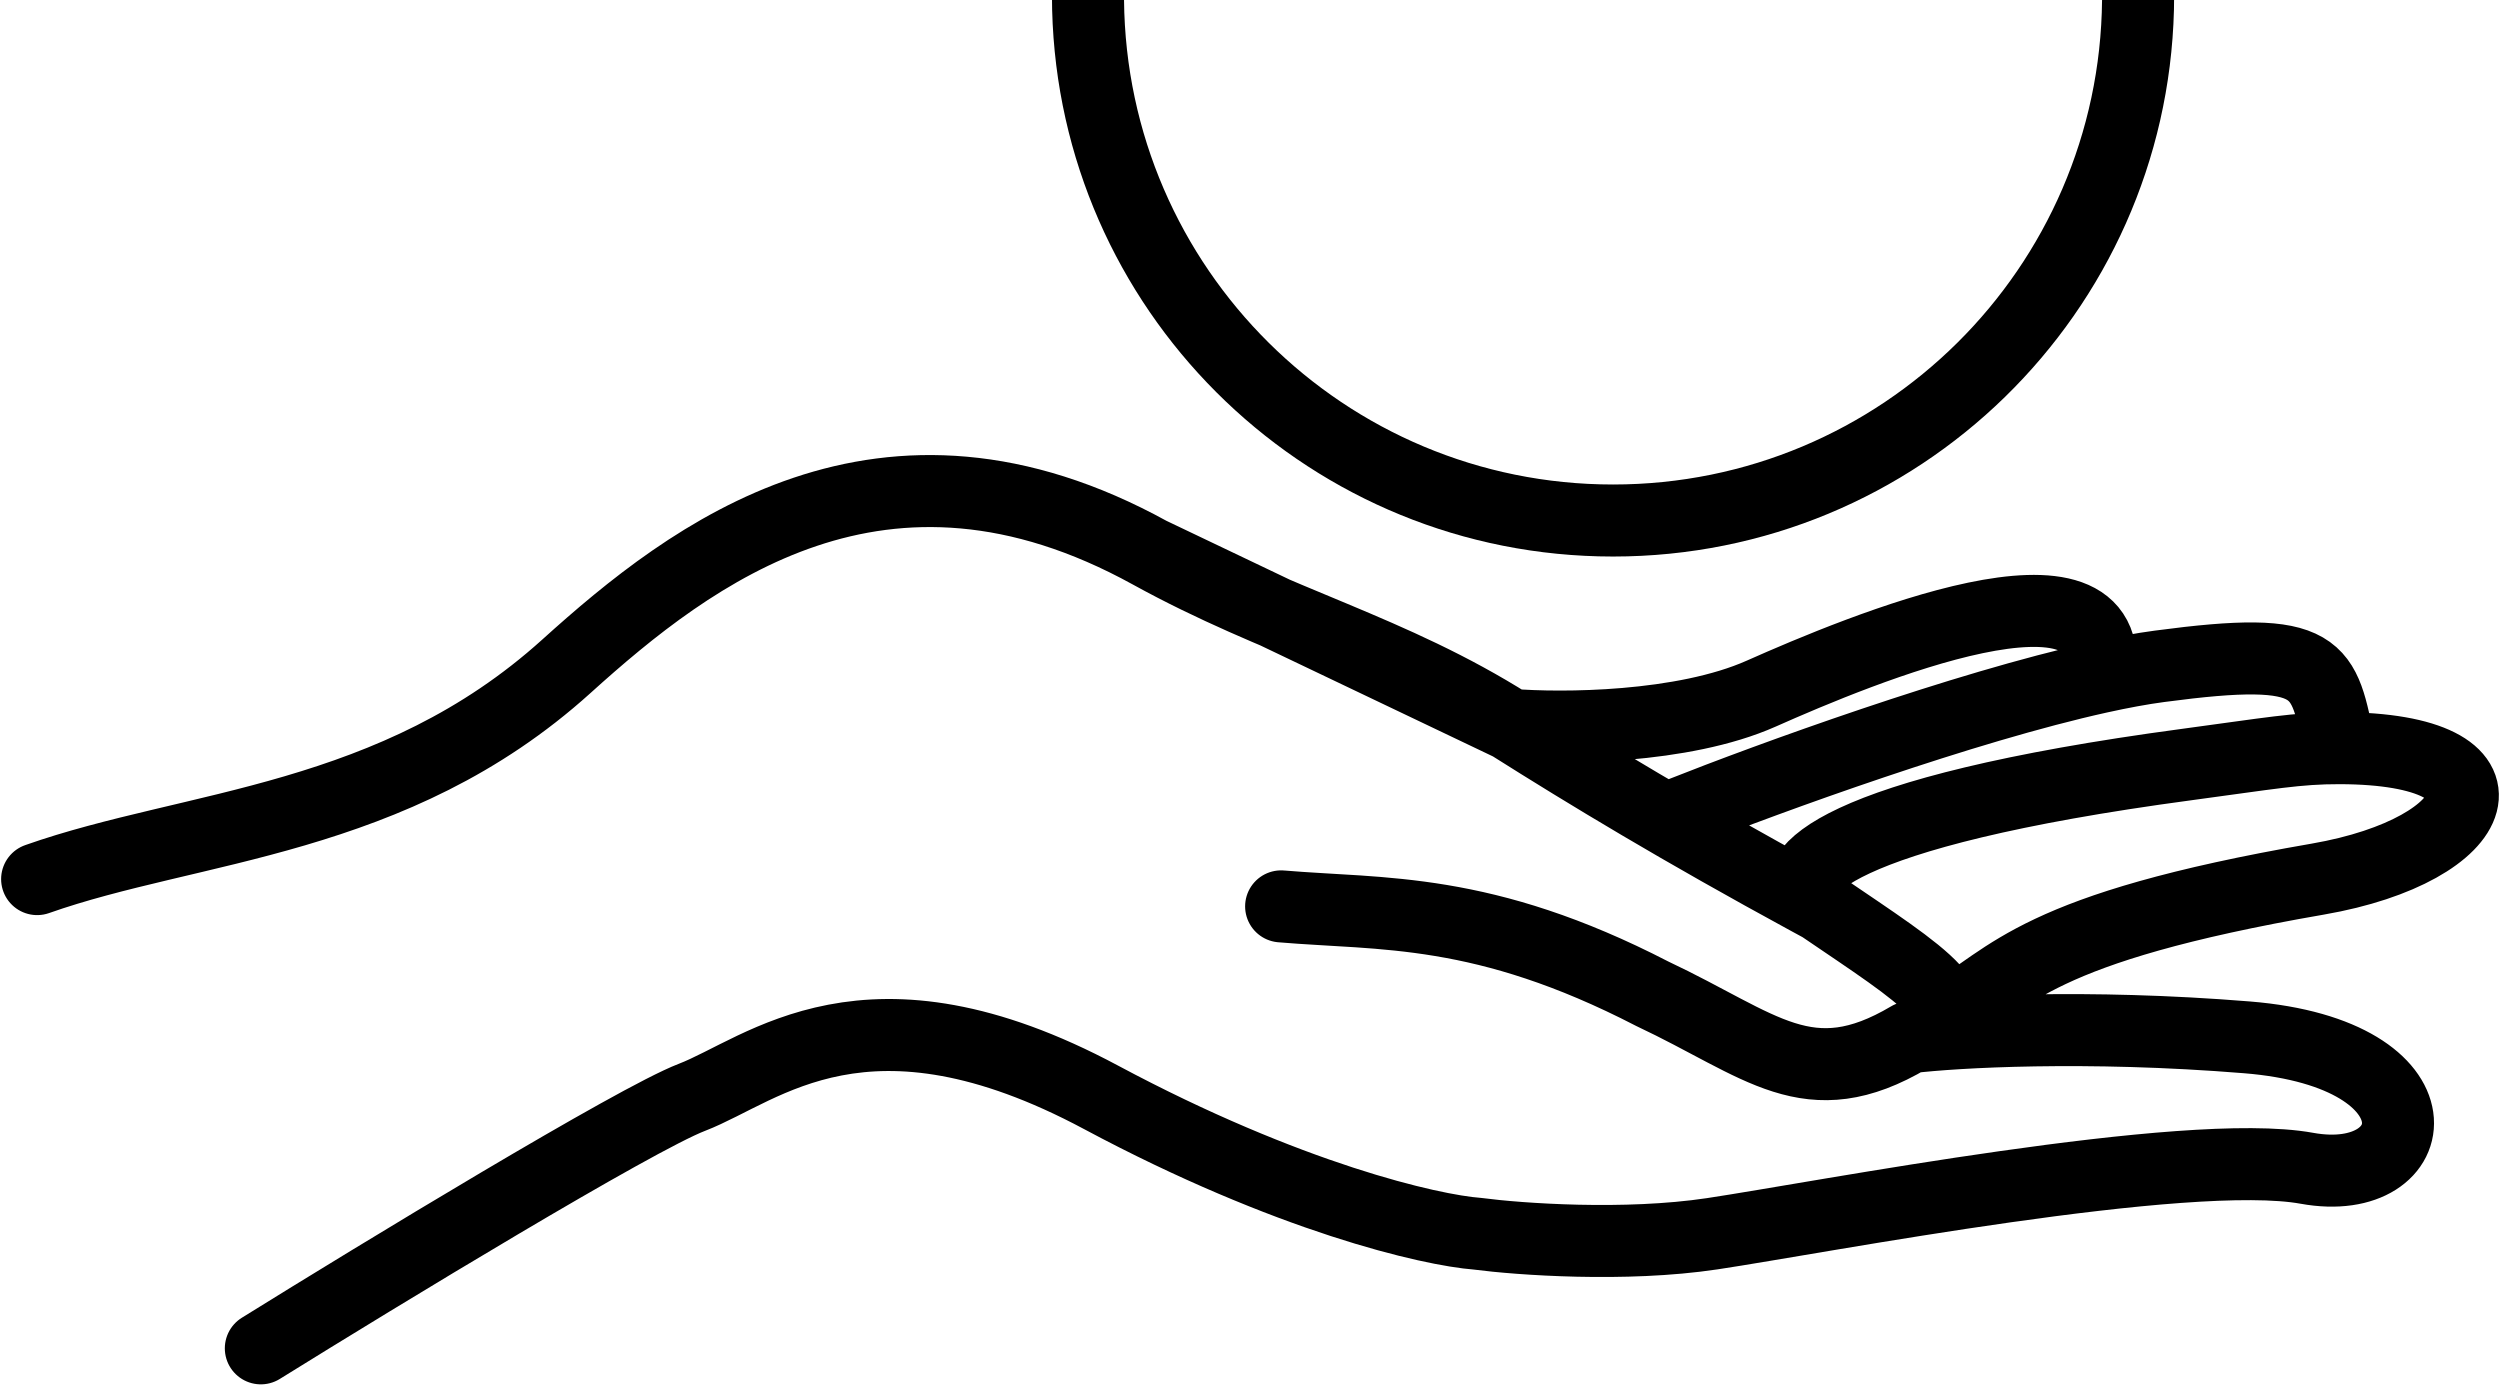 <svg xmlns="http://www.w3.org/2000/svg" fill="none" viewBox="0 0 202 112" height="112" width="202">
<path stroke-linecap="round" stroke-width="5.819" stroke="black" d="M3 71.031C15.491 66.622 31.803 66.447 45.763 53.838C55.903 44.679 71.333 32.776 92.934 44.679M92.934 44.679C103.24 50.358 112.395 52.477 122.031 58.563M92.934 44.679L122.031 58.563M103.515 73.235C111.679 73.93 119.827 73.235 133.493 80.289C142.335 84.449 146.109 88.666 154.282 83.817M21.075 108.946C30.774 102.921 51.318 90.43 55.903 88.666C61.634 86.462 70.01 78.527 88.967 88.666C104.132 96.778 115.565 99.394 119.386 99.688C122.766 100.129 131.289 100.746 138.343 99.688C147.16 98.365 176.697 92.634 186.396 94.397C196.095 96.161 197.858 85.139 181.546 83.817C168.497 82.759 157.933 83.376 154.282 83.817M154.282 83.817C160.826 82.053 155.363 78.823 147.16 73.235C146.806 73.044 146.456 72.854 146.109 72.665M157.299 82.053C162.59 78.968 164.353 75 187.278 71.032C200.911 68.672 204.104 60.48 189.041 60.452M146.109 72.665C144.255 70.651 147.777 65.654 176.697 61.774C183.394 60.876 185.616 60.445 189.041 60.452M146.109 72.665C135.801 67.059 128.34 62.549 122.031 58.563M135.698 65.742C143.044 62.828 158.688 57.14 169.643 54.723M189.041 60.452C187.718 53.883 187.718 52.075 174.493 53.838C173.032 54.032 171.398 54.336 169.643 54.723M122.031 58.563C126.146 58.899 135.962 58.864 142.31 56.043C150.246 52.516 171.407 43.704 169.643 54.723"></path>
<path fill="black" d="M175.655 0.802C175.035 25.299 154.981 44.968 130.334 44.968L129.164 44.953C105.055 44.343 85.624 24.91 85.013 0.802L85.003 0H90.822C91.02 21.655 108.633 39.148 130.334 39.148C152.035 39.148 169.648 21.655 169.846 0H175.665L175.655 0.802Z"></path>
</svg>

